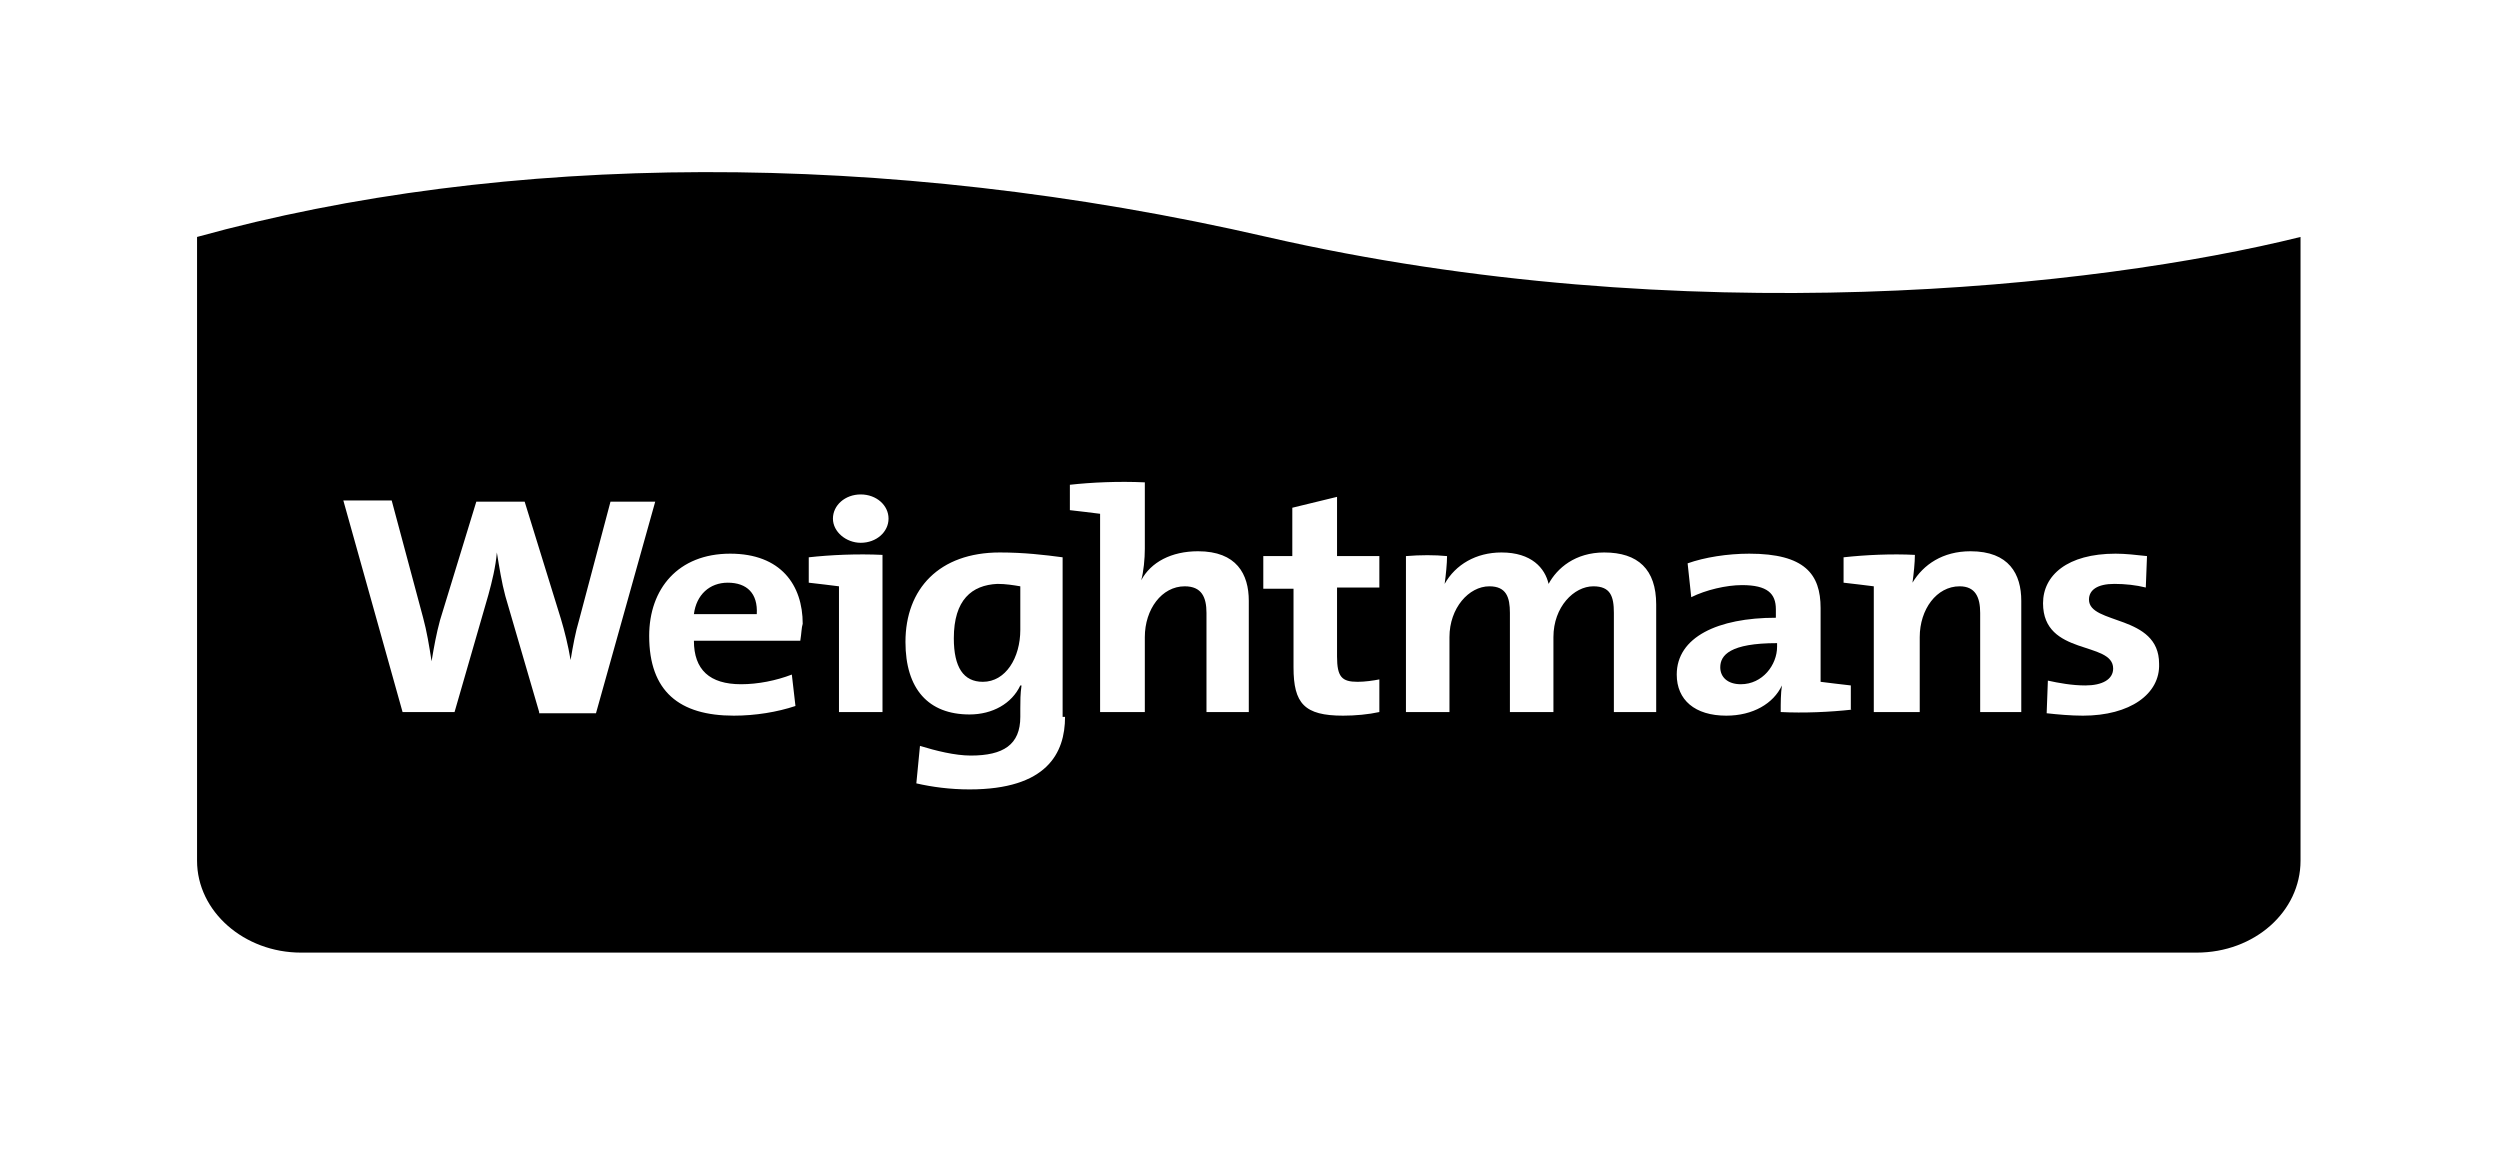 <?xml version="1.0" encoding="UTF-8"?>
<!-- Generator: Adobe Illustrator 26.0.2, SVG Export Plug-In . SVG Version: 6.00 Build 0)  -->
<svg xmlns="http://www.w3.org/2000/svg" xmlns:xlink="http://www.w3.org/1999/xlink" version="1.1" id="Layer_1" x="0px" y="0px" viewBox="0 0 206.8 97" style="enable-background:new 0 0 206.8 97;" xml:space="preserve">
<g>
	<path d="M78.9,52.8c0,2.4,0.8,3.6,2.4,3.6c1.9,0,3.1-2,3.1-4.3v-3.6c-0.6-0.1-1.2-0.2-1.9-0.2C80.4,48.4,78.9,49.6,78.9,52.8z"></path>
	<path d="M60.2,48.2c-1.5,0-2.6,1-2.8,2.6h5.2C62.7,49.1,61.8,48.2,60.2,48.2z"></path>
	<path d="M142.3,55.2c0,0.8,0.6,1.4,1.7,1.4c1.8,0,3-1.6,3-3.1v-0.3C143.1,53.2,142.3,54.2,142.3,55.2z"></path>
	<path d="M104.8,19.6c-31.7-7.3-63.2-7-88.5,0v51.6c0,4.2,3.9,7.6,8.6,7.6h156.8c4.8,0,8.6-3.4,8.6-7.6V19.6   C173.4,23.8,139.3,27.5,104.8,19.6z M44.6,58.9l-2.8-9.6c-0.3-1.1-0.5-2.4-0.7-3.6h0c-0.1,1.2-0.4,2.4-0.7,3.5l-2.8,9.7h-4.3   l-4.9-17.5h4l2.6,9.7c0.3,1.1,0.5,2.3,0.7,3.6h0c0.2-1.2,0.4-2.3,0.7-3.4l3-9.8h4l3,9.7c0.3,1,0.6,2.2,0.8,3.4h0   c0.2-1.2,0.4-2.3,0.7-3.3l2.6-9.8h3.7l-4.9,17.5H44.6z M66.2,53h-8.8c0,2.4,1.3,3.6,3.9,3.6c1.4,0,2.9-0.3,4.2-0.8l0.3,2.6   c-1.5,0.5-3.3,0.8-5.1,0.8c-4.5,0-7-2-7-6.6c0-3.9,2.4-6.8,6.7-6.8c4.2,0,6,2.6,6,5.8C66.3,51.9,66.3,52.4,66.2,53z M73,58.9h-3.6   V48.5c-0.7-0.1-1.7-0.2-2.5-0.3v-2.1c1.8-0.2,4-0.3,6.1-0.2V58.9z M71.2,44.9c-1.2,0-2.3-0.9-2.3-2c0-1.1,1-2,2.3-2   c1.3,0,2.3,0.9,2.3,2C73.5,44,72.5,44.9,71.2,44.9z M88.1,59.3c0,3-1.5,6-7.9,6c-1.6,0-3.1-0.2-4.4-0.5l0.3-3.1   c1.3,0.4,2.9,0.8,4.2,0.8c2.7,0,4.1-0.9,4.1-3.2v-0.7c0-0.6,0-1.2,0.1-1.9h-0.1c-0.7,1.5-2.3,2.4-4.2,2.4c-3.4,0-5.3-2.1-5.3-6   c0-4.4,2.8-7.4,7.8-7.4c2,0,3.7,0.2,5.2,0.4V59.3z M103.4,58.9h-3.6v-8.2c0-1.3-0.4-2.2-1.8-2.2c-1.9,0-3.3,1.9-3.3,4.2v6.2H91   V42.5c-0.7-0.1-1.7-0.2-2.5-0.3v-2.1c1.8-0.2,4-0.3,6.2-0.2v5.5c0,0.8-0.1,1.9-0.3,2.6l0,0c0.8-1.5,2.5-2.4,4.7-2.4   c3.2,0,4.2,1.9,4.2,4.1V58.9z M114.1,48.6h-3.5v5.7c0,1.7,0.4,2.1,1.7,2.1c0.6,0,1.3-0.1,1.8-0.2v2.7c-0.9,0.2-2,0.3-3,0.3   c-3.2,0-4.1-1-4.1-4v-6.5h-2.5V46h2.4v-4l3.7-0.9V46h3.5V48.6z M137.2,58.9h-3.7v-8.2c0-1.4-0.3-2.2-1.7-2.2   c-1.6,0-3.3,1.7-3.3,4.2v6.2h-3.6v-8.2c0-1.3-0.3-2.2-1.7-2.2c-1.7,0-3.3,1.8-3.3,4.2v6.2h-3.6v-7v-3.4V46c1.2-0.1,2.4-0.1,3.4,0   c0,0.6-0.1,1.6-0.2,2.3h0c0.9-1.6,2.6-2.6,4.7-2.6c2.5,0,3.6,1.3,3.9,2.6c0.7-1.3,2.2-2.6,4.6-2.6c2.8,0,4.3,1.4,4.3,4.3V58.9z    M153.2,58.7c-1.8,0.2-4,0.3-5.9,0.2c0-0.8,0-1.5,0.1-2.2l0,0c-0.7,1.5-2.4,2.5-4.6,2.5c-2.6,0-4.1-1.3-4.1-3.4   c0-3.1,3.4-4.7,8.2-4.7v-0.7c0-1.3-0.7-2-2.8-2c-1.3,0-3,0.4-4.2,1l-0.3-2.8c1.4-0.5,3.3-0.8,5.1-0.8c4.6,0,5.9,1.7,5.9,4.5v6.1   c0.7,0.1,1.7,0.2,2.5,0.3V58.7z M167.4,58.9h-3.6v-8.2c0-1.3-0.4-2.2-1.7-2.2c-1.9,0-3.3,1.9-3.3,4.2v6.2H155V48.5   c-0.7-0.1-1.7-0.2-2.5-0.3v-2.1c1.8-0.2,4-0.3,5.9-0.2c0,0.6-0.1,1.6-0.2,2.3l0,0c0.9-1.5,2.5-2.6,4.8-2.6c3.2,0,4.2,1.9,4.2,4.1   V58.9z M172.3,59.2c-1,0-2.1-0.1-3-0.2l0.1-2.7c0.9,0.2,2,0.4,3.1,0.4c1.4,0,2.3-0.5,2.3-1.4c0-2.3-5.8-1-5.8-5.4   c0-2.3,2-4.1,6-4.1c0.8,0,1.7,0.1,2.6,0.2l-0.1,2.6c-0.8-0.2-1.7-0.3-2.6-0.3c-1.4,0-2.1,0.5-2.1,1.3c0,2.1,5.8,1.2,5.8,5.3   C178.7,57.4,176.2,59.2,172.3,59.2z"></path>
</g>
</svg>
